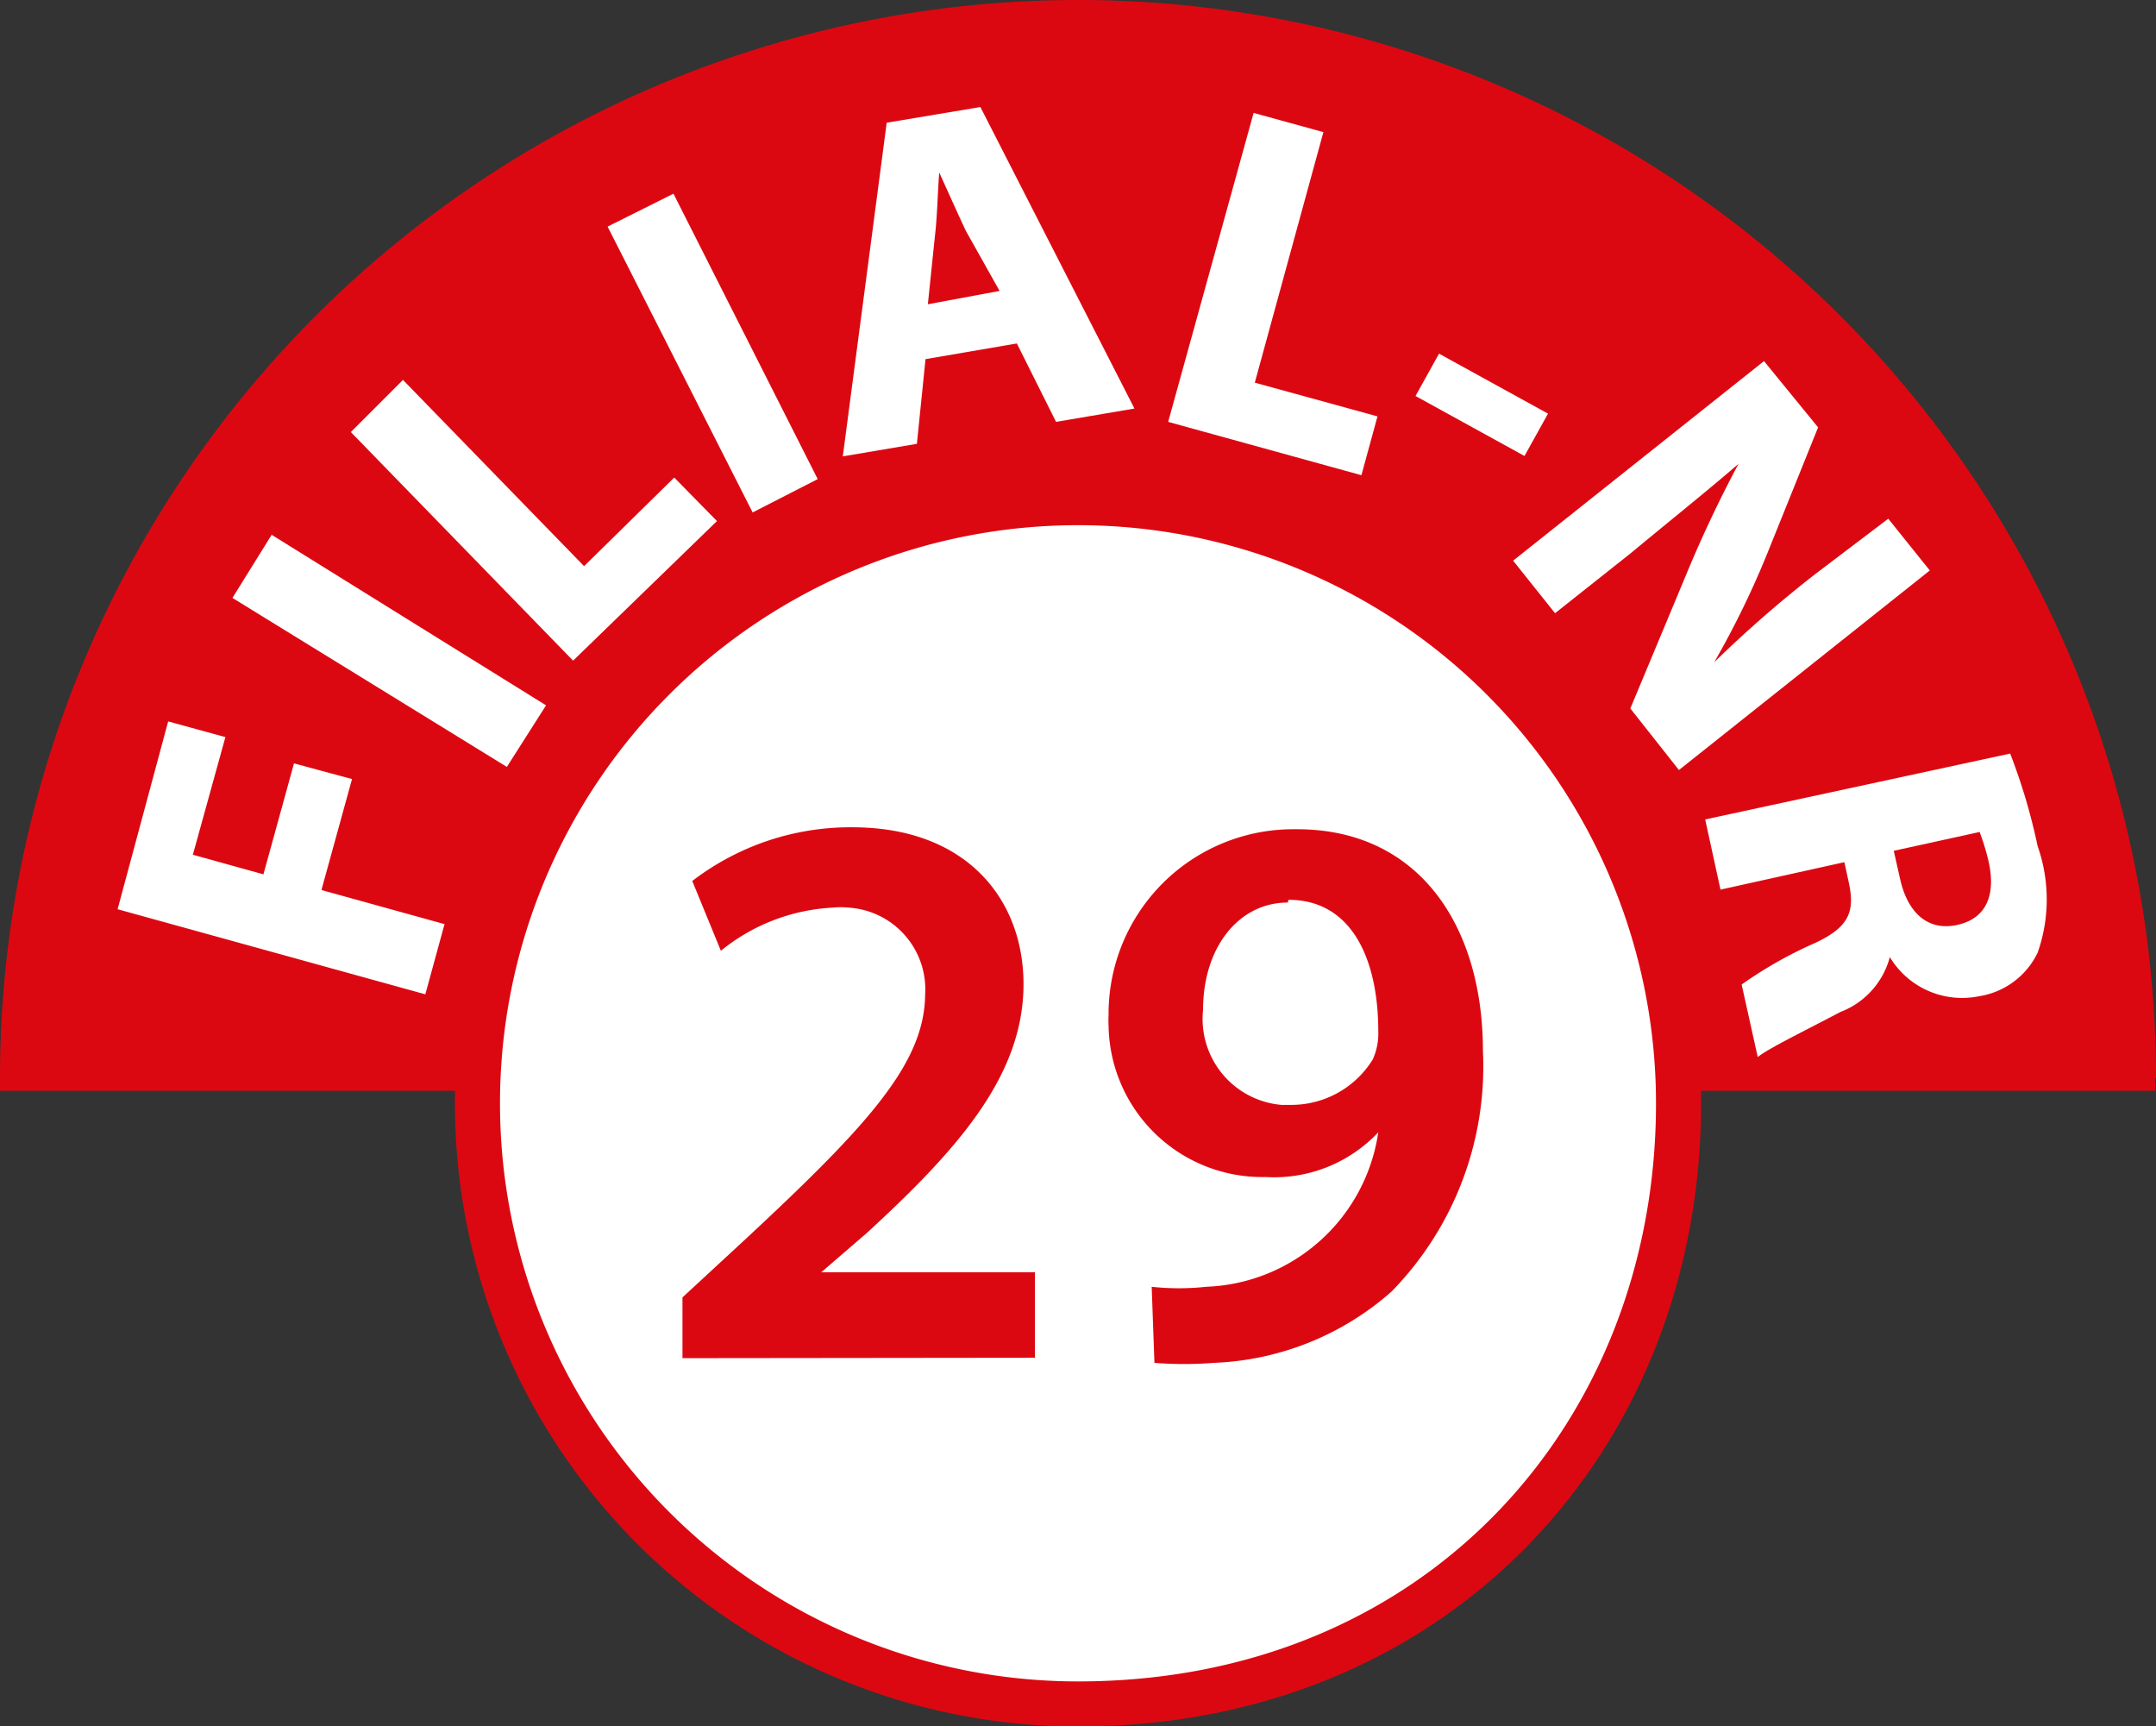 <svg xmlns="http://www.w3.org/2000/svg" width="55" height="44.03" viewBox="0 0 55 44.03"><rect x="0" y="0" width="55" height="44.03" fill="#333333" stroke="none"/><defs><style>.a{fill:#dc0811;}.b{fill:#fff;}.c{fill:none;stroke:#dc0811;stroke-width:1.15px;}</style></defs><path class="a" d="M54.48,27.48v.32H-.5v-.32a27.5,27.5,0,0,1,55,0" transform="translate(0.5 0.02)"/><path class="b" d="M27,43.44c9.19,0,15.32-6.86,15.32-15.32A15.32,15.32,0,1,0,27,43.44h0" transform="translate(0.5 0.02)"/><path class="c" d="M27,43.44c9.19,0,15.32-6.86,15.32-15.32A15.32,15.32,0,1,0,27,43.44Z" transform="translate(0.5 0.02)"/><path class="a" d="M16.91,34.62V33.07l1.57-1.45c3.13-2.91,4.6-4.5,4.62-6.26a2.09,2.09,0,0,0-1.94-2.23,2.06,2.06,0,0,0-.43,0,4.91,4.91,0,0,0-2.84,1.1l-.73-1.78a6.62,6.62,0,0,1,4.08-1.37c2.94,0,4.37,1.86,4.37,4,0,2.33-1.67,4.21-4,6.35l-1.16,1H25.9v2.18Z" transform="translate(0.5 0.02)"/><path class="a" d="M28.88,32.8a6.46,6.46,0,0,0,1.39,0,4.61,4.61,0,0,0,4.39-3.94h0A3.65,3.65,0,0,1,31.78,30a3.92,3.92,0,0,1-4-3.85,2.62,2.62,0,0,1,0-.28,4.71,4.71,0,0,1,4.68-4.74h.13c3.08,0,4.74,2.43,4.74,5.66A8.21,8.21,0,0,1,35,32.92a7.26,7.26,0,0,1-4.54,1.82,9.52,9.52,0,0,1-1.51,0ZM32.35,23c-1.24,0-2.16,1.13-2.16,2.74a2.2,2.2,0,0,0,2,2.42h.22A2.44,2.44,0,0,0,34.52,27a1.6,1.6,0,0,0,.14-.72c0-1.79-.65-3.35-2.29-3.35Z" transform="translate(0.5 0.02)"/><path class="b" d="M50,21.2a5.65,5.65,0,0,1,.24.8c.17.83-.08,1.41-.81,1.57s-1.26-.28-1.46-1.18l-.16-.71Zm-7-.32.39,1.79,3.16-.7.12.55c.15.73,0,1.14-1,1.57a10.74,10.74,0,0,0-1.74,1l.41,1.85c.27-.22,1.26-.7,2.11-1.15a2.06,2.06,0,0,0,1.26-1.4h0a2.15,2.15,0,0,0,2.27,1,2,2,0,0,0,1.5-1.11,4.09,4.09,0,0,0,0-2.72,15.19,15.19,0,0,0-.7-2.36Zm-3.83-5.26,1.93-1.53c1-.83,1.93-1.57,2.75-2.28h0a32.09,32.09,0,0,0-1.37,2.91l-1.39,3.33,1.24,1.57,6.4-5.09-1.06-1.32-1.86,1.41a30.55,30.55,0,0,0-2.58,2.25h0a22.46,22.46,0,0,0,1.36-2.79l1.29-3.2L44.5,9.19l-6.4,5.09ZM36.21,9l-.6,1.08,2.78,1.53.6-1.08ZM29.3,10.74l4.93,1.36.41-1.5-3.13-.86,1.75-6.39-1.78-.49Zm-6.13-3L23.35,6c.06-.49.07-1.12.11-1.62h0c.21.46.45,1,.68,1.49L25,7.4Zm2.27,1,1,2,2-.34L24.51,2.71l-2.39.4L21,11.62l1.89-.32.22-2.16ZM15,5.76l3.7,7.29,1.66-.85L16.68,4.92Zm-.88,11.07,3.67-3.56-1.09-1.11L14.4,14.42,9.78,9.67,8.45,11Zm-8.69-1.6,7,4.31,1-1.57-7-4.35Zm4.92,10.11.49-1.79L7.7,22.68l.78-2.83L7,19.45l-.78,2.83-1.8-.5.83-3-1.46-.4L2.5,23.17Z" transform="translate(0.5 0.02)"/></svg>
